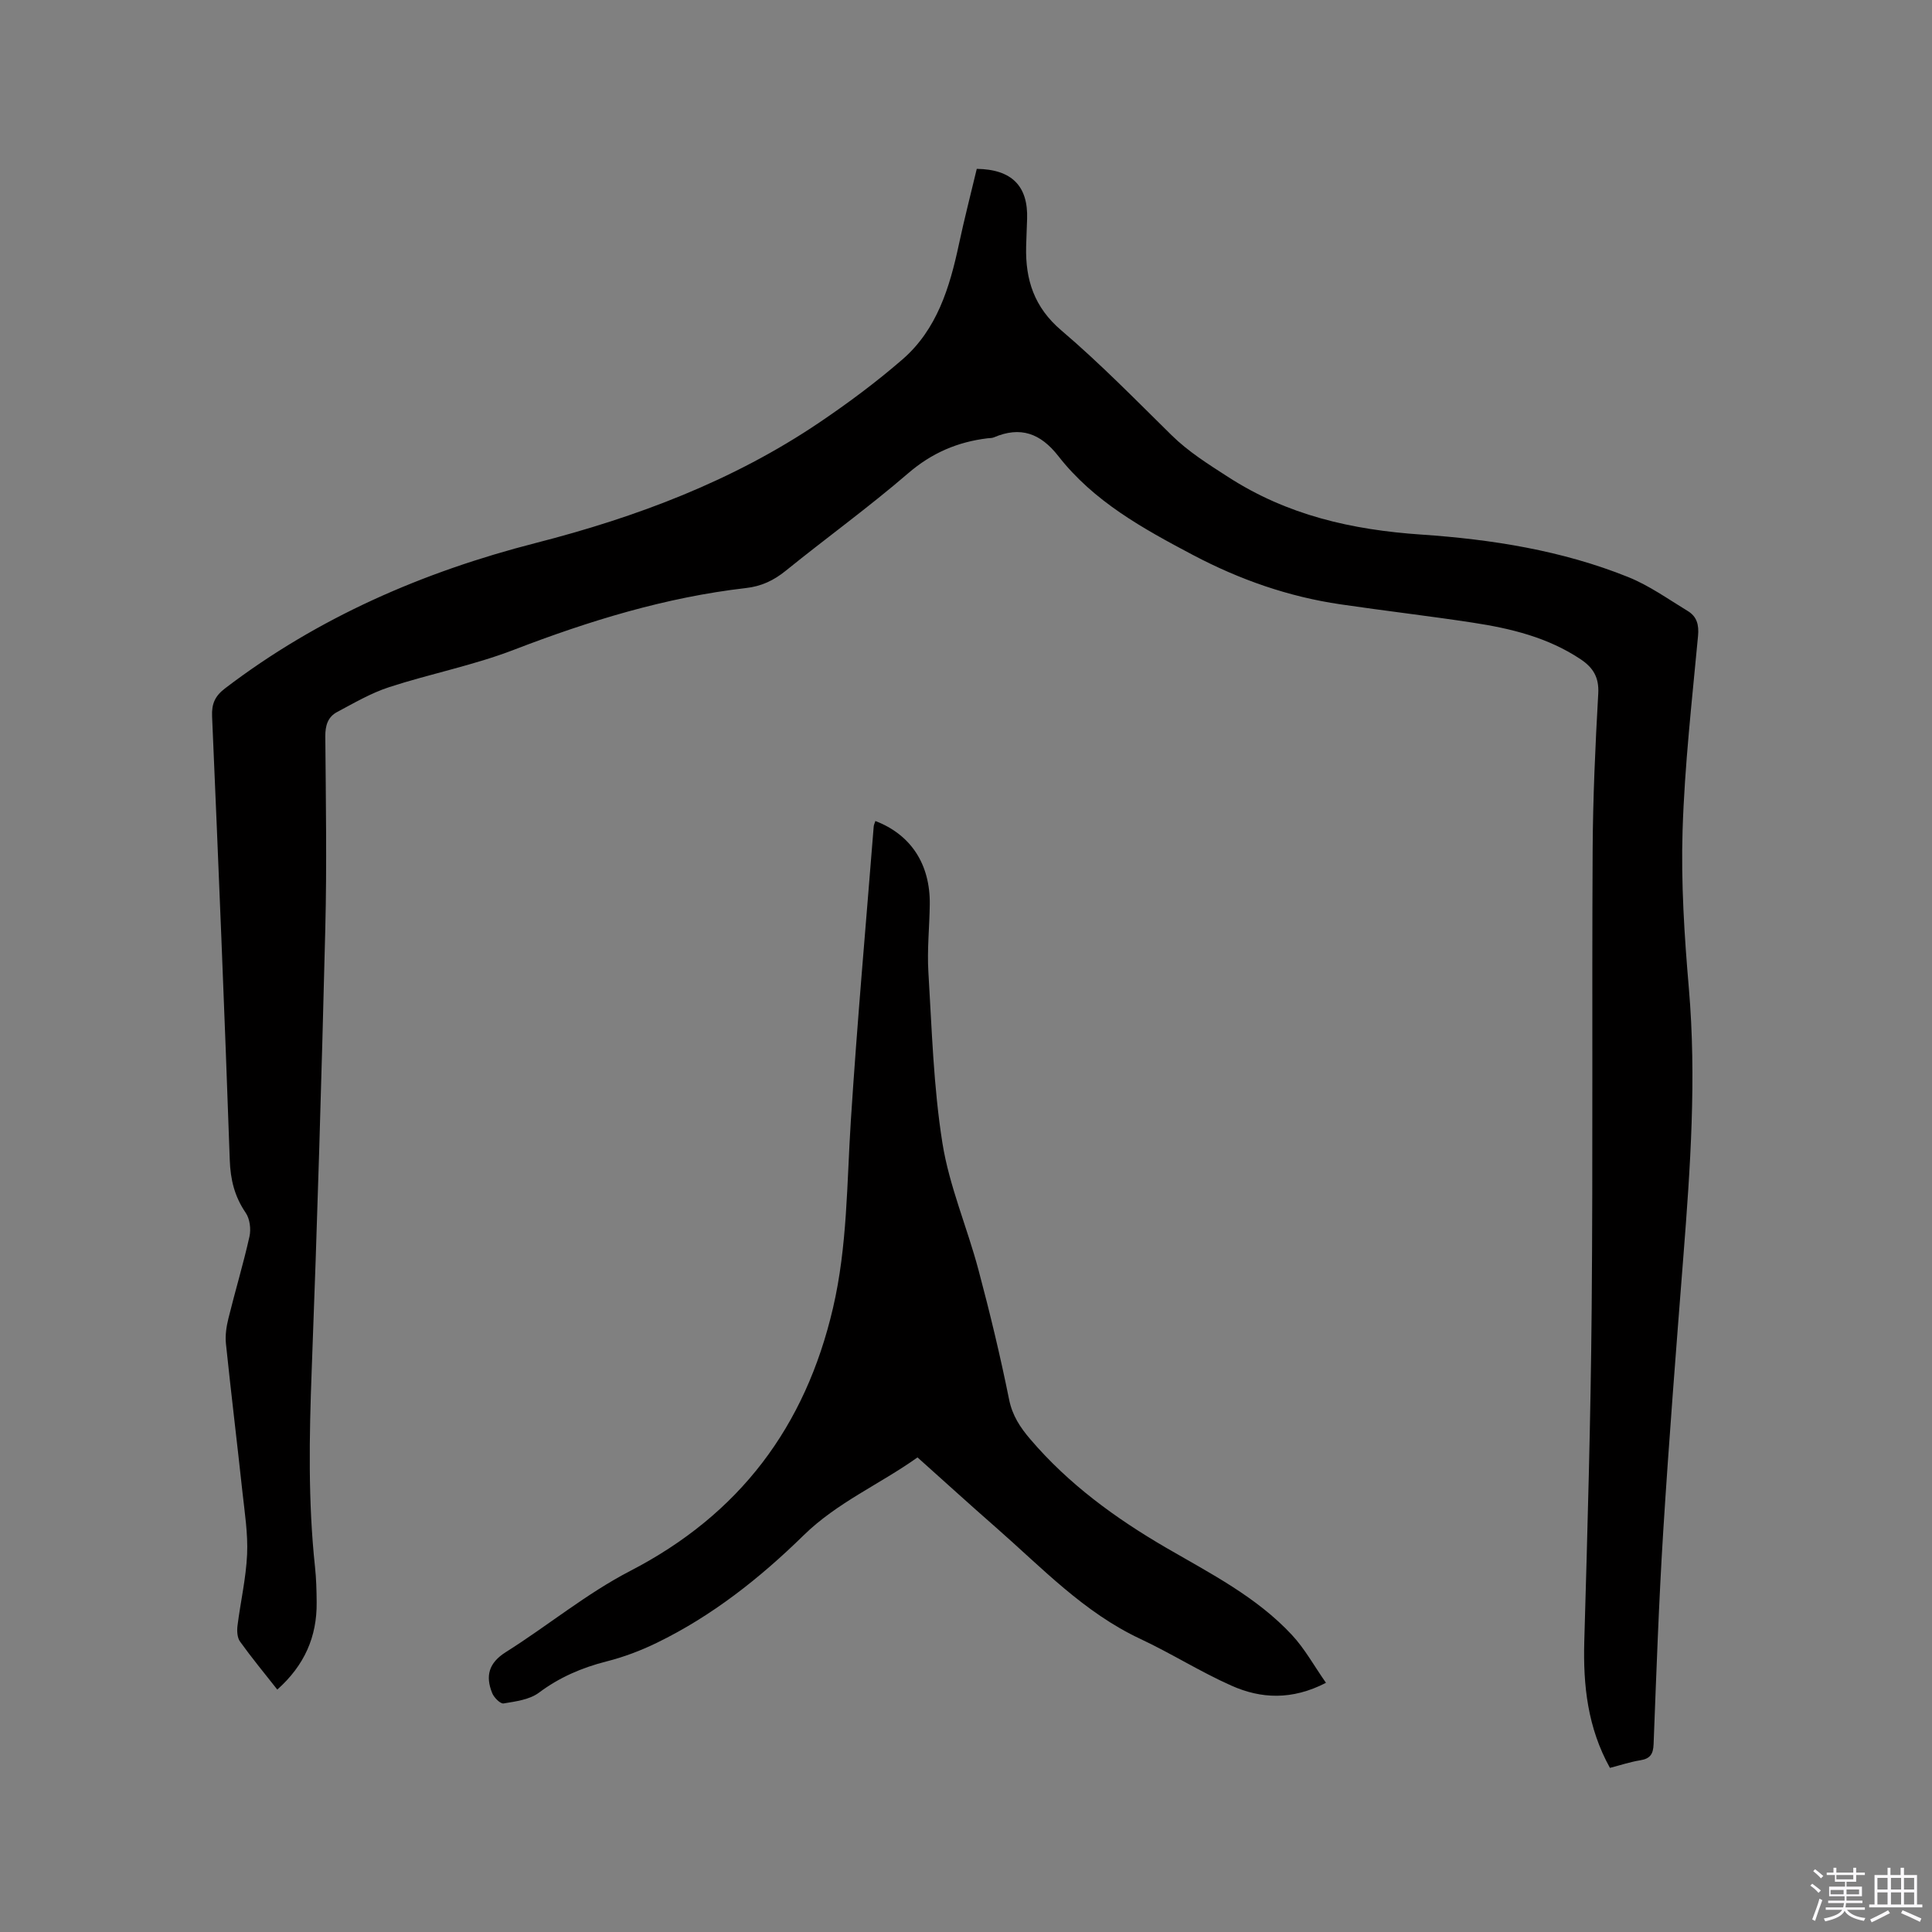 <svg enable-background="new 0 0 400 400" viewBox="0 0 400 400" xmlns="http://www.w3.org/2000/svg"><rect x="0" y="0" width="400" height="400" fill="#808080" stroke="none"/><path d="m374.8 390.4.4-.4c.7.5 1.3 1 1.8 1.4l-.5.5c-.5-.6-1.1-1.1-1.7-1.5zm1 7.3-.6-.3c.5-1.4 1.1-2.8 1.5-4.3.2.1.4.2.6.3-.5 1.3-1 2.8-1.5 4.3zm-.4-10.3.4-.4c.4.3 1 .8 1.7 1.4l-.5.5c-.4-.5-1-1-1.6-1.5zm2.5.3h1.7v-1h.6v1h3.5v-1h.6v1h1.8v.5h-1.8v1.4h-2v1h3.2v2h-3.2v.9h3.3v.5h-3.4c0 .3-.1.6-.1.9h4v.5h-3.7c.7.9 1.9 1.5 3.8 1.7-.1.2-.2.4-.3.6-2.1-.4-3.5-1.1-4-2.1-.4 1-1.8 1.7-4 2.2-.1-.2-.2-.4-.3-.6 2.1-.4 3.4-1 3.8-1.8h-3.4v-.5h3.6c.1-.3.1-.6.2-.9h-3.3v-.5h3.4c0-.3 0-.6 0-.9h-3.2v-2h3.3v-1h-2.1v-1.4h-1.7v-.5zm1.1 3.5v1h2.7c0-.3 0-.4 0-.4 0-.1 0-.2 0-.2 0-.1 0-.2 0-.3h-2.7zm1.2-3v.9h3.5v-.9zm4.7 3h-2.6v.6.4h2.6z" fill="#fbfafc"/><path d="m393.6 386.7h.6v1.5h2.7v6.1h1.1v.6h-11v-.6h1.1v-6.1h2.7v-1.5h.6v1.5h2.1v-1.5zm-2.7 8.8.4.6c-1.2.6-2.5 1.3-3.8 1.9-.1-.2-.2-.4-.3-.6 1.2-.6 2.5-1.2 3.7-1.9zm-2.2-6.7v2.4h2.1v-2.4zm0 3v2.5h2.1v-2.5zm2.8-3v2.4h2.1v-2.4zm0 3v2.5h2.1v-2.5zm6 6.1c-1.4-.7-2.7-1.3-3.9-1.8l.3-.6c1.5.6 2.7 1.2 3.9 1.7zm-1.2-9.1h-2.1v2.4h2.1zm-2.1 3v2.5h2.1v-2.5z" fill="#fbfafc"/><g fill="#010000"><path d="m57.41 349.81c-2.69-3.42-5.32-6.6-7.72-9.95-.58-.81-.65-2.19-.52-3.26.62-4.94 1.77-9.84 1.99-14.79.19-4.29-.5-8.64-.97-12.94-1.1-10.22-2.35-20.43-3.41-30.65-.18-1.73.09-3.58.52-5.29 1.39-5.65 3.08-11.24 4.35-16.92.34-1.53.08-3.66-.78-4.91-2.3-3.37-3.16-6.85-3.3-10.94-1.07-30.62-2.34-61.24-3.66-91.85-.11-2.6.6-4.21 2.71-5.81 19.27-14.69 41-24.11 64.3-30.08 20.87-5.35 40.8-12.84 58.74-24.96 5.96-4.03 11.77-8.35 17.2-13.06 7.14-6.2 9.76-14.88 11.67-23.81 1.12-5.26 2.47-10.47 3.7-15.63 7.26.1 10.65 3.57 10.42 10.38-.06 1.91-.15 3.81-.2 5.72-.17 6.87 1.67 12.57 7.29 17.35 7.98 6.79 15.34 14.33 22.82 21.69 3.51 3.45 7.56 5.97 11.66 8.62 12.27 7.94 25.63 10.98 40.08 11.96 14.54.99 29.1 3.28 42.79 8.79 4.36 1.75 8.3 4.58 12.35 7.04 1.86 1.13 2.34 2.83 2.12 5.15-1.25 13.4-2.78 26.81-3.2 40.25-.34 10.88.37 21.85 1.3 32.71 1.6 18.59.31 37.06-1.14 55.56-1.48 18.92-2.97 37.84-4.16 56.77-.92 14.7-1.43 29.43-2 44.15-.08 2.08-.71 3.02-2.77 3.35-2.07.33-4.08 1.01-6.27 1.57-4.61-8.3-5.57-17.06-5.31-26.21.66-22.99 1.33-45.99 1.53-68.99.27-31.6.03-63.2.2-94.81.06-10.81.55-21.62 1.16-32.42.19-3.35-1.06-5.36-3.62-7.08-6.79-4.54-14.49-6.4-22.37-7.6-9.11-1.39-18.27-2.45-27.38-3.79-10.77-1.58-20.82-5.09-30.53-10.21-10.38-5.49-20.54-11.07-27.88-20.48-3.69-4.72-7.84-6.24-13.37-3.87-.38.16-.83.13-1.26.18-6.23.75-11.57 3.03-16.47 7.25-8.18 7.05-16.97 13.4-25.37 20.2-2.48 2-5.02 3.2-8.22 3.56-16.62 1.92-32.44 6.78-48.03 12.78-8.35 3.22-17.27 4.95-25.81 7.73-3.76 1.22-7.28 3.28-10.8 5.16-1.91 1.01-2.46 2.8-2.44 5.06.11 13.26.33 26.52 0 39.77-.76 30.52-1.66 61.04-2.82 91.55-.51 13.58-.76 27.11.69 40.64.26 2.42.32 4.87.34 7.3.08 7.11-2.51 13.04-8.15 18.07z"/><path d="m181.24 169.98c7.39 2.84 11.36 8.98 11.26 17.26-.06 4.66-.57 9.35-.29 13.98.72 11.84 1.05 23.77 2.91 35.45 1.42 8.91 5.12 17.44 7.46 26.24 2.37 8.88 4.52 17.82 6.34 26.83.67 3.35 2.32 5.81 4.38 8.22 7.94 9.32 17.68 16.4 28.18 22.51 9.16 5.32 18.69 10.16 26.01 18.04 2.66 2.86 4.59 6.41 7.04 9.9-7.07 3.64-13.46 3.3-19.54.6-6.47-2.87-12.5-6.7-18.91-9.7-11.68-5.47-20.36-14.72-29.82-23.01-5.42-4.74-10.74-9.59-16.3-14.56-7.83 5.58-16.62 9.31-23.59 16.14-9.02 8.83-18.94 16.69-30.41 22.26-3.31 1.61-6.83 2.94-10.39 3.84-5.11 1.3-9.72 3.28-13.99 6.47-1.94 1.45-4.8 1.81-7.32 2.23-.67.11-1.99-1.22-2.36-2.15-1.42-3.52-.74-6.24 2.83-8.48 8.68-5.47 16.7-12.12 25.76-16.81 22.63-11.71 36.24-29.83 41.97-54.42 2.99-12.82 2.86-25.85 3.7-38.84 1.31-20.3 3.12-40.57 4.73-60.85.02-.32.17-.61.35-1.15z"/></g></svg>